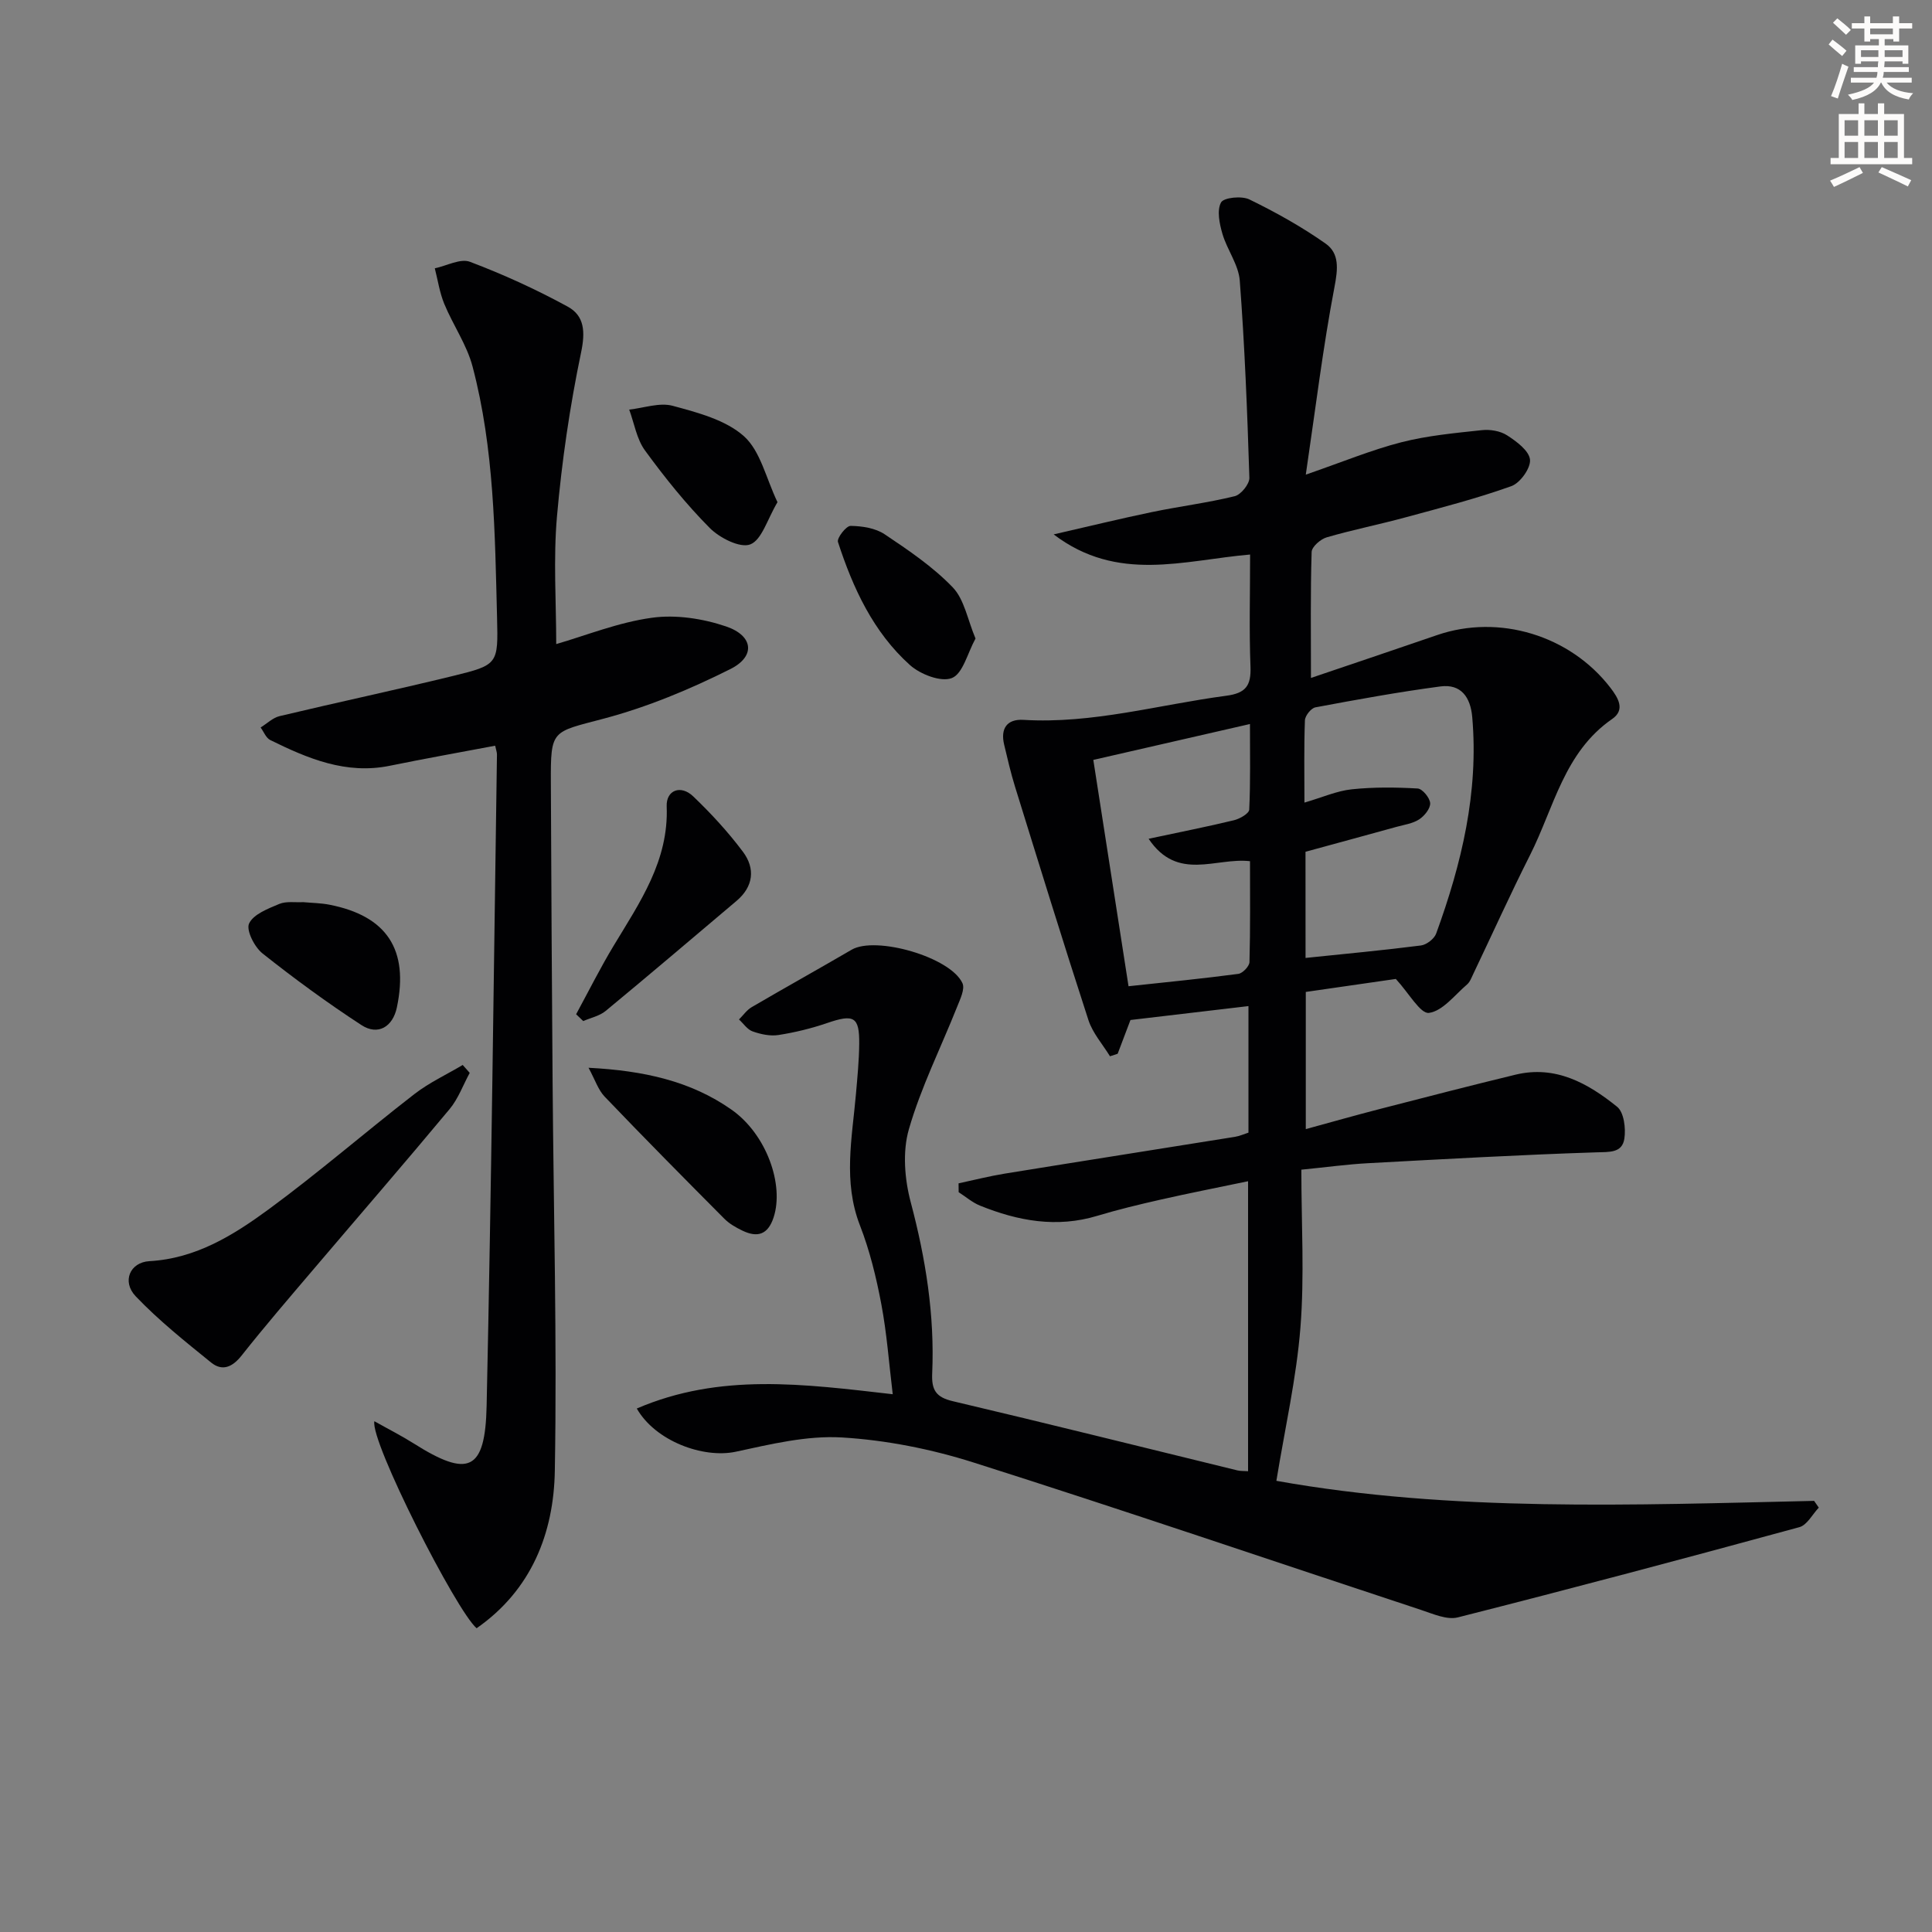 <svg enable-background="new 0 0 400 400" viewBox="0 0 400 400" xmlns="http://www.w3.org/2000/svg"><rect x="0" y="0" width="400" height="400" fill="#808080" stroke="none"/><path d="m378.6 9.2.8-1c.9.7 1.9 1.4 2.9 2.3l-.9 1.1c-1.1-.9-2-1.7-2.8-2.4zm.5 10.7c.9-2.1 1.6-4.3 2.3-6.7.4.2.8.4 1.3.6-.7 2.1-1.5 4.3-2.2 6.6zm.4-15.2.9-.9c1 .8 2 1.6 2.8 2.4l-1 1c-1-.9-1.9-1.8-2.7-2.5zm12.5-1.3h1.2v1.4h2.7v1.1h-2.7v2.7h-1.2v-.5h-1.8v1.3h4.9v3.8h-1.2v-.5h-3.7c0 .4-.1.9-.1 1.2h5.1v1h-5.2c0 .5-.1.9-.2 1.2h6v1h-5.2c1.1 1.3 2.9 2 5.5 2.2-.4.4-.7.8-.9 1.3-2.9-.5-4.8-1.6-5.7-3.5h-.1c-.8 1.7-2.7 2.9-5.9 3.6-.2-.4-.6-.8-.9-1.1 2.8-.6 4.6-1.4 5.4-2.5h-4.8v-1h5.3c.1-.3.2-.7.2-1.2h-4.9v-1h5c0-.4 0-.8.1-1.2h-3.6v.5h-1.2v-3.8h4.9v-1.3h-1.8v.5h-1.2v-2.7h-2.6v-1.1h2.6v-1.4h1.2v1.4h4.7v-1.4zm-6.7 8.4h3.6c0-.4 0-.9 0-1.4h-3.6zm1.9-4.7h4.7v-1.2h-4.7zm6.7 3.3h-3.7v1.4h3.7z" fill="#fcfbfa"/><path d="m384.7 21.4h1.3v2.2h2.8v-2.2h1.3v2.2h4.1v9.1h1.7v1.3h-16.9v-1.3h1.7v-9.1h4.1v-2.2zm.3 13.2.7 1.2c-1.8.9-3.8 1.9-6 2.9-.2-.4-.5-.8-.8-1.3 2.4-1 4.4-2 6.1-2.8zm-3.1-6.5h2.8v-3.2h-2.8zm0 4.6h2.8v-3.3h-2.8zm4.1-4.6h2.8v-3.2h-2.8zm0 4.6h2.8v-3.3h-2.8zm3.6 1.9c2.1.9 4.1 1.8 6.1 2.7l-.7 1.3c-2.2-1.1-4.2-2-6.1-2.9zm3.3-9.7h-2.8v3.2h2.8zm-2.8 7.8h2.8v-3.3h-2.8z" fill="#fcfbfa"/><g fill="#010103"><path d="m131.84 291.62c17.23-7.42 34.57-5.07 52.99-2.96-.78-6.44-1.22-12.63-2.37-18.69-1.04-5.52-2.4-11.08-4.43-16.3-3.5-9.04-1.62-18.04-.82-27.11.3-3.48.65-6.96.68-10.45.06-5.62-1.11-6.2-6.64-4.3-3.27 1.12-6.68 1.95-10.09 2.48-1.71.27-3.67-.16-5.34-.75-1.09-.38-1.89-1.62-2.82-2.47.87-.86 1.6-1.95 2.63-2.55 6.87-4.02 13.82-7.88 20.69-11.89 4.98-2.91 20.49 1.51 22.95 6.94.55 1.22-.5 3.33-1.12 4.91-3.36 8.44-7.48 16.65-9.98 25.33-1.34 4.65-.88 10.33.39 15.11 3.1 11.67 4.97 23.39 4.44 35.43-.15 3.43.77 4.93 4.26 5.75 19.68 4.63 39.29 9.54 58.93 14.33.61.15 1.28.1 2.21.17 0-19.88 0-39.55 0-60.04-6.27 1.31-12.26 2.48-18.2 3.83-4.36.99-8.73 2.04-13.01 3.33-8.41 2.55-16.43 1.07-24.29-2.11-1.59-.64-2.95-1.84-4.42-2.78-.01-.61-.01-1.22-.02-1.83 3.18-.68 6.34-1.49 9.54-2.01 15.89-2.58 31.79-5.07 47.68-7.62.95-.15 1.85-.57 2.8-.87 0-8.72 0-17.3 0-26.2-8.41.99-16.45 1.94-24.43 2.88-.94 2.49-1.8 4.74-2.65 6.99-.53.17-1.06.35-1.59.52-1.52-2.48-3.58-4.79-4.46-7.48-5.23-16.07-10.2-32.22-15.21-48.37-.88-2.84-1.55-5.76-2.24-8.66-.8-3.33.57-5.35 4-5.14 14.31.86 28-3.14 41.97-4.99 4.1-.54 5.17-2.12 5.03-6.02-.29-7.45-.08-14.91-.08-23.22-13.74 1.18-27.42 5.91-40.67-4.17 7.34-1.68 13.84-3.27 20.39-4.63 5.68-1.18 11.47-1.9 17.1-3.28 1.29-.32 3.07-2.52 3.03-3.81-.43-13.62-.96-27.25-1.99-40.83-.25-3.29-2.63-6.38-3.59-9.68-.61-2.09-1.18-4.84-.29-6.49.55-1.03 4.28-1.41 5.87-.63 5.46 2.66 10.82 5.65 15.78 9.14 2.9 2.04 2.55 5.28 1.84 8.99-2.38 12.46-3.91 25.09-5.94 38.85 7.69-2.66 13.63-5.13 19.8-6.71 5.41-1.38 11.07-1.9 16.64-2.5 1.72-.19 3.84.16 5.25 1.08 1.95 1.26 4.55 3.18 4.73 5.03.17 1.75-2.04 4.83-3.86 5.48-7.14 2.56-14.53 4.46-21.86 6.45-5.43 1.48-10.97 2.58-16.37 4.15-1.27.37-3.09 1.95-3.12 3.03-.26 8.42-.14 16.86-.14 26.08 9.23-3.13 17.68-5.97 26.11-8.87 12.83-4.42 27.55.06 35.88 10.89 1.66 2.16 3.11 4.59.37 6.48-9.95 6.87-12.05 18.36-16.99 28.15-4.11 8.14-7.86 16.46-11.79 24.69-.36.75-.67 1.62-1.27 2.13-2.55 2.18-5.04 5.5-7.88 5.88-1.77.23-4.13-4.07-6.86-7.03-5.33.77-11.86 1.71-18.64 2.69v28.4c5.38-1.47 10.4-2.9 15.46-4.2 9.31-2.4 18.62-4.81 27.96-7.07 8.28-2 15 1.78 21.03 6.64 1.42 1.14 1.83 4.45 1.51 6.59-.45 3.01-3.07 2.76-5.82 2.85-15.77.51-31.53 1.4-47.29 2.25-4.27.23-8.52.82-13.77 1.34 0 11.13.66 21.97-.19 32.69-.83 10.47-3.2 20.82-4.98 31.73 36.28 6.49 73.82 5 111.33 4.15.32.47.65.93.97 1.4-1.32 1.39-2.42 3.6-4.01 4.04-23.52 6.42-47.08 12.69-70.71 18.68-2.27.58-5.15-.73-7.62-1.54-30.87-10.18-61.63-20.68-92.61-30.51-8.79-2.79-18.12-4.65-27.3-5.2-7.26-.43-14.76 1.4-22 2.96-6.74 1.42-16.61-2.2-20.47-8.95zm138.46-93.29c8.39-.87 16.16-1.59 23.89-2.58 1.16-.15 2.75-1.37 3.15-2.46 5.27-14.47 8.83-29.25 7.47-44.84-.36-4.08-2.3-6.9-6.59-6.33-8.67 1.15-17.28 2.72-25.88 4.33-.89.17-2.13 1.72-2.17 2.68-.21 5.54-.1 11.1-.1 17.04 3.76-1.1 6.72-2.43 9.78-2.75 4.52-.48 9.12-.43 13.66-.17.98.06 2.53 1.93 2.59 3.04.06 1.1-1.18 2.64-2.27 3.35-1.34.87-3.09 1.11-4.69 1.55-6.33 1.75-12.66 3.47-18.85 5.16.01 7.46.01 14.41.01 21.98zm-36.65 5.86c7.92-.85 15.34-1.58 22.73-2.56.9-.12 2.29-1.58 2.31-2.44.19-6.95.11-13.91.11-20.89-7.08-.82-14.99 4.3-20.99-4.64 6.73-1.44 12.23-2.52 17.67-3.84 1.21-.29 3.12-1.39 3.16-2.2.27-5.73.15-11.48.15-17.72-11.24 2.58-21.69 4.97-32.43 7.43 2.43 15.68 4.8 30.88 7.29 46.86z"/><path d="m98.68 337.11c-4.22-3.6-22.07-38.7-21.17-42.86 2.88 1.62 5.57 2.98 8.11 4.58 11.35 7.18 14.84 5.76 15.13-7.75.98-44.95 1.48-89.9 2.14-134.85.01-.48-.19-.96-.37-1.84-7.3 1.38-14.57 2.67-21.8 4.15-9.07 1.86-16.99-1.49-24.78-5.33-.87-.43-1.33-1.71-1.98-2.59 1.31-.81 2.53-2.03 3.95-2.36 11.94-2.85 23.95-5.4 35.87-8.31 9.36-2.29 9.37-2.46 9.13-12.07-.44-17.45-.58-34.97-5.07-51.99-1.19-4.52-4.05-8.59-5.86-12.98-.96-2.33-1.33-4.9-1.96-7.36 2.45-.51 5.3-2.09 7.27-1.35 6.93 2.62 13.74 5.73 20.24 9.28 3.47 1.89 3.68 5.18 2.78 9.48-2.33 11.17-3.99 22.54-4.99 33.91-.78 8.85-.16 17.83-.16 26.48 6.18-1.79 12.87-4.5 19.81-5.45 4.98-.69 10.56.17 15.36 1.8 5.65 1.92 6.14 6.18.91 8.81-8.39 4.21-17.23 7.89-26.29 10.29-10.73 2.85-10.95 2.16-10.9 13.28.09 20.66.2 41.32.36 61.99.2 26.81.93 53.62.46 80.42-.21 12.93-4.84 24.71-16.19 32.62z"/><path d="m97.25 222.13c-1.37 2.51-2.37 5.34-4.16 7.49-9.24 11.1-18.7 22.02-28.06 33.03-5.06 5.95-10.16 11.87-15 17.99-1.92 2.43-4.01 3.32-6.32 1.46-5.38-4.36-10.84-8.71-15.61-13.71-2.92-3.06-1.2-7.05 2.83-7.28 9.66-.54 17.44-5.41 24.76-10.78 10.3-7.57 19.99-15.98 30.1-23.81 3.06-2.37 6.66-4.04 10.01-6.03.48.55.96 1.09 1.45 1.64z"/><path d="m119.28 209.99c2.58-4.75 5-9.6 7.79-14.22 5.4-8.96 11.41-17.57 10.96-28.82-.13-3.36 2.91-4.54 5.49-2.07 3.7 3.54 7.22 7.36 10.29 11.46 2.6 3.47 2.2 7.21-1.33 10.19-9.01 7.61-17.99 15.26-27.08 22.77-1.26 1.04-3.08 1.42-4.65 2.1-.48-.47-.98-.94-1.47-1.41z"/><path d="m121.85 221.07c11.36.59 21.13 2.72 29.61 8.68 7.23 5.08 10.92 15.52 8.71 22.29-1.18 3.62-3.37 4.24-6.48 2.74-1.33-.64-2.7-1.42-3.73-2.46-8.31-8.36-16.61-16.74-24.76-25.26-1.35-1.4-1.99-3.49-3.35-5.99z"/><path d="m62.77 186.78c1.82.17 3.66.18 5.44.53 11.9 2.33 16.47 9.32 13.96 21.26-.84 4.02-3.91 5.9-7.34 3.66-7.06-4.6-13.89-9.6-20.49-14.84-1.66-1.32-3.42-4.81-2.77-6.19.91-1.93 3.93-3.07 6.25-4.05 1.46-.6 3.29-.28 4.95-.37z"/><path d="m160.97 103.97c-2.13 3.58-3.24 7.8-5.63 8.74-2.1.82-6.34-1.33-8.4-3.4-4.89-4.93-9.29-10.41-13.39-16.03-1.73-2.36-2.23-5.62-3.28-8.48 3.02-.32 6.28-1.52 9.01-.78 5.16 1.4 10.93 2.9 14.73 6.28 3.43 3.06 4.57 8.68 6.96 13.67z"/><path d="m201.97 132.2c-1.67 3.04-2.61 7.27-4.89 8.18-2.24.9-6.54-.76-8.69-2.69-7.59-6.82-11.79-15.92-14.9-25.48-.26-.81 1.7-3.34 2.61-3.33 2.38.03 5.13.45 7.05 1.73 4.95 3.31 10 6.73 14.1 10.99 2.41 2.51 3.07 6.69 4.72 10.6z"/></g></svg>
